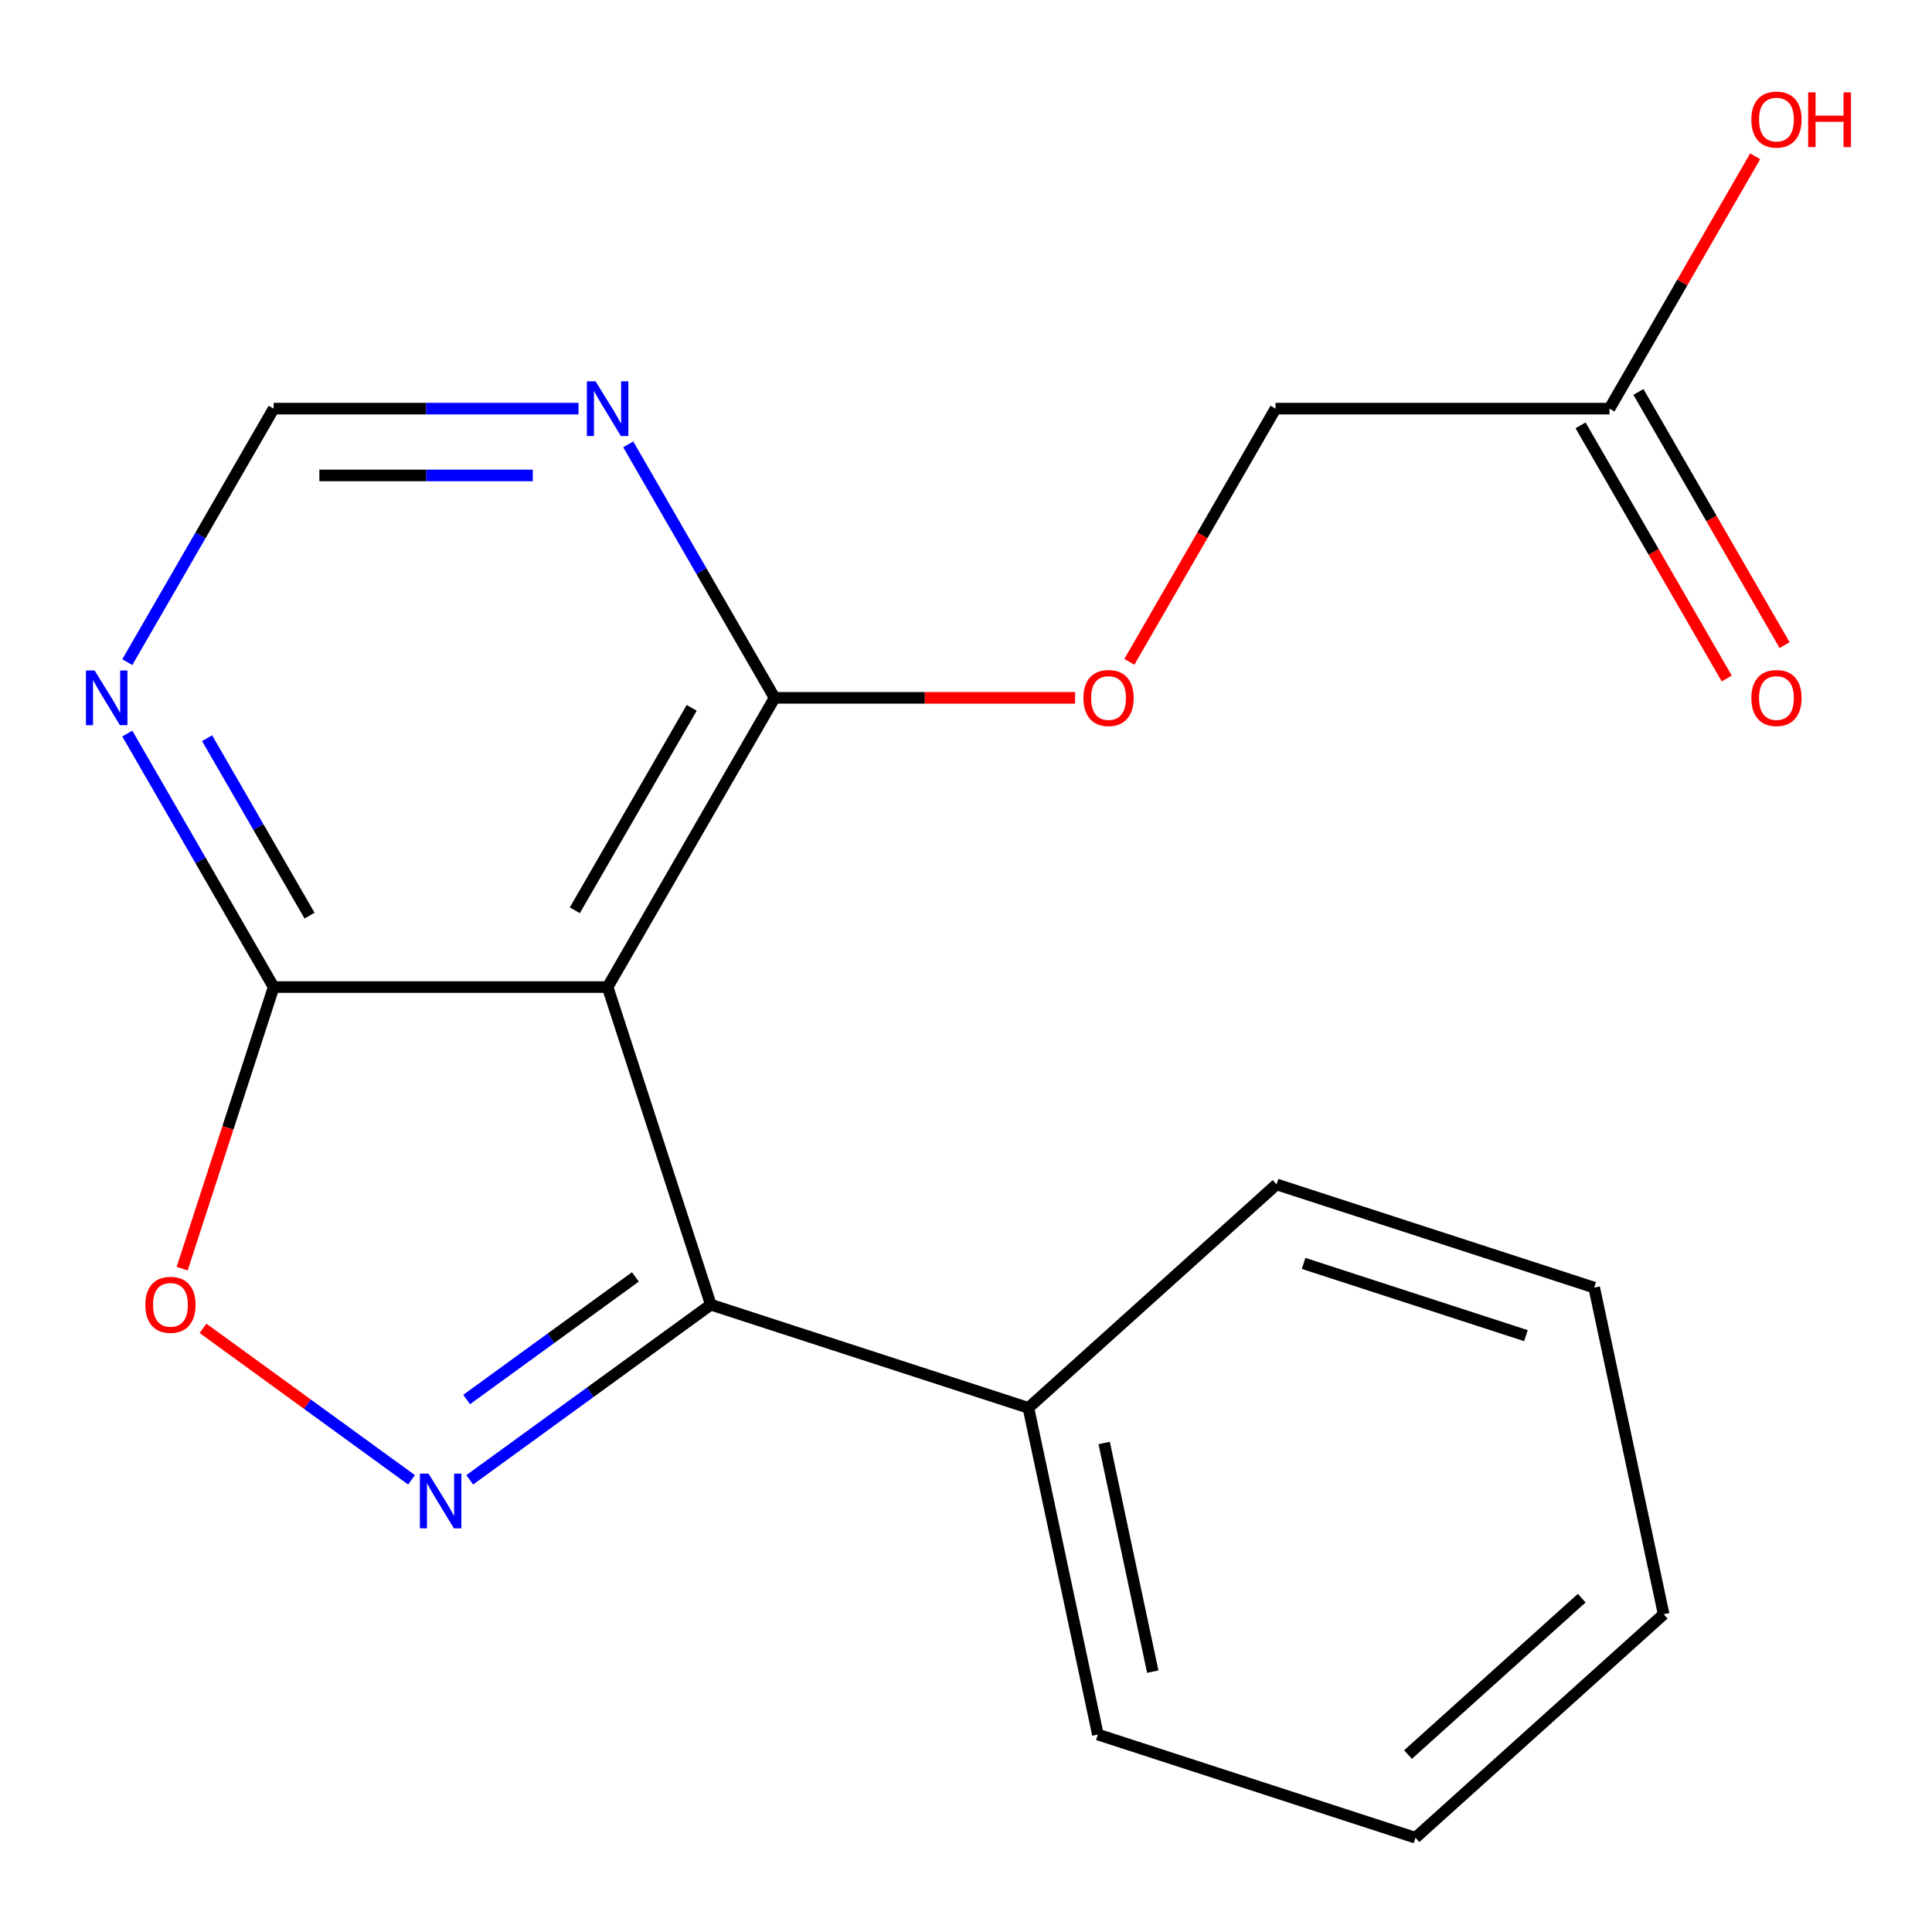 <?xml version='1.0' encoding='iso-8859-1'?>
<svg version='1.1' baseProfile='full'
              xmlns='http://www.w3.org/2000/svg'
                      xmlns:rdkit='http://www.rdkit.org/xml'
                      xmlns:xlink='http://www.w3.org/1999/xlink'
                  xml:space='preserve'
width='1000px' height='1000px' viewBox='0 0 1000 1000'>
<!-- END OF HEADER -->
<rect style='opacity:1.0;fill:#FFFFFF;stroke:none' width='1000' height='1000' x='0' y='0'> </rect>
<path class='bond-1' d='M 243.134,765.956 L 305.525,720.627' style='fill:none;fill-rule:evenodd;stroke:#0000FF;stroke-width:6px;stroke-linecap:butt;stroke-linejoin:miter;stroke-opacity:1' />
<path class='bond-1' d='M 305.525,720.627 L 367.915,675.297' style='fill:none;fill-rule:evenodd;stroke:#000000;stroke-width:6px;stroke-linecap:butt;stroke-linejoin:miter;stroke-opacity:1' />
<path class='bond-1' d='M 241.531,724.389 L 285.204,692.658' style='fill:none;fill-rule:evenodd;stroke:#0000FF;stroke-width:6px;stroke-linecap:butt;stroke-linejoin:miter;stroke-opacity:1' />
<path class='bond-1' d='M 285.204,692.658 L 328.878,660.928' style='fill:none;fill-rule:evenodd;stroke:#000000;stroke-width:6px;stroke-linecap:butt;stroke-linejoin:miter;stroke-opacity:1' />
<path class='bond-3' d='M 213.011,765.956 L 159.049,726.75' style='fill:none;fill-rule:evenodd;stroke:#0000FF;stroke-width:6px;stroke-linecap:butt;stroke-linejoin:miter;stroke-opacity:1' />
<path class='bond-3' d='M 159.049,726.75 L 105.086,687.544' style='fill:none;fill-rule:evenodd;stroke:#FF0000;stroke-width:6px;stroke-linecap:butt;stroke-linejoin:miter;stroke-opacity:1' />
<path class='bond-0' d='M 314.5,510.903 L 367.915,675.297' style='fill:none;fill-rule:evenodd;stroke:#000000;stroke-width:6px;stroke-linecap:butt;stroke-linejoin:miter;stroke-opacity:1' />
<path class='bond-4' d='M 314.5,510.903 L 400.928,361.206' style='fill:none;fill-rule:evenodd;stroke:#000000;stroke-width:6px;stroke-linecap:butt;stroke-linejoin:miter;stroke-opacity:1' />
<path class='bond-4' d='M 297.525,471.163 L 358.024,366.375' style='fill:none;fill-rule:evenodd;stroke:#000000;stroke-width:6px;stroke-linecap:butt;stroke-linejoin:miter;stroke-opacity:1' />
<path class='bond-19' d='M 314.5,510.903 L 141.645,510.903' style='fill:none;fill-rule:evenodd;stroke:#000000;stroke-width:6px;stroke-linecap:butt;stroke-linejoin:miter;stroke-opacity:1' />
<path class='bond-10' d='M 367.915,675.297 L 532.31,728.713' style='fill:none;fill-rule:evenodd;stroke:#000000;stroke-width:6px;stroke-linecap:butt;stroke-linejoin:miter;stroke-opacity:1' />
<path class='bond-2' d='M 141.645,510.903 L 117.966,583.779' style='fill:none;fill-rule:evenodd;stroke:#000000;stroke-width:6px;stroke-linecap:butt;stroke-linejoin:miter;stroke-opacity:1' />
<path class='bond-2' d='M 117.966,583.779 L 94.287,656.656' style='fill:none;fill-rule:evenodd;stroke:#FF0000;stroke-width:6px;stroke-linecap:butt;stroke-linejoin:miter;stroke-opacity:1' />
<path class='bond-5' d='M 141.645,510.903 L 103.767,445.295' style='fill:none;fill-rule:evenodd;stroke:#000000;stroke-width:6px;stroke-linecap:butt;stroke-linejoin:miter;stroke-opacity:1' />
<path class='bond-5' d='M 103.767,445.295 L 65.888,379.687' style='fill:none;fill-rule:evenodd;stroke:#0000FF;stroke-width:6px;stroke-linecap:butt;stroke-linejoin:miter;stroke-opacity:1' />
<path class='bond-5' d='M 160.221,473.935 L 133.706,428.009' style='fill:none;fill-rule:evenodd;stroke:#000000;stroke-width:6px;stroke-linecap:butt;stroke-linejoin:miter;stroke-opacity:1' />
<path class='bond-5' d='M 133.706,428.009 L 107.191,382.084' style='fill:none;fill-rule:evenodd;stroke:#0000FF;stroke-width:6px;stroke-linecap:butt;stroke-linejoin:miter;stroke-opacity:1' />
<path class='bond-6' d='M 400.928,361.206 L 363.049,295.598' style='fill:none;fill-rule:evenodd;stroke:#000000;stroke-width:6px;stroke-linecap:butt;stroke-linejoin:miter;stroke-opacity:1' />
<path class='bond-6' d='M 363.049,295.598 L 325.17,229.99' style='fill:none;fill-rule:evenodd;stroke:#0000FF;stroke-width:6px;stroke-linecap:butt;stroke-linejoin:miter;stroke-opacity:1' />
<path class='bond-9' d='M 400.928,361.206 L 478.694,361.206' style='fill:none;fill-rule:evenodd;stroke:#000000;stroke-width:6px;stroke-linecap:butt;stroke-linejoin:miter;stroke-opacity:1' />
<path class='bond-9' d='M 478.694,361.206 L 556.461,361.206' style='fill:none;fill-rule:evenodd;stroke:#FF0000;stroke-width:6px;stroke-linecap:butt;stroke-linejoin:miter;stroke-opacity:1' />
<path class='bond-7' d='M 65.888,342.724 L 103.767,277.117' style='fill:none;fill-rule:evenodd;stroke:#0000FF;stroke-width:6px;stroke-linecap:butt;stroke-linejoin:miter;stroke-opacity:1' />
<path class='bond-7' d='M 103.767,277.117 L 141.645,211.509' style='fill:none;fill-rule:evenodd;stroke:#000000;stroke-width:6px;stroke-linecap:butt;stroke-linejoin:miter;stroke-opacity:1' />
<path class='bond-20' d='M 299.439,211.509 L 220.542,211.509' style='fill:none;fill-rule:evenodd;stroke:#0000FF;stroke-width:6px;stroke-linecap:butt;stroke-linejoin:miter;stroke-opacity:1' />
<path class='bond-20' d='M 220.542,211.509 L 141.645,211.509' style='fill:none;fill-rule:evenodd;stroke:#000000;stroke-width:6px;stroke-linecap:butt;stroke-linejoin:miter;stroke-opacity:1' />
<path class='bond-20' d='M 275.77,246.08 L 220.542,246.08' style='fill:none;fill-rule:evenodd;stroke:#0000FF;stroke-width:6px;stroke-linecap:butt;stroke-linejoin:miter;stroke-opacity:1' />
<path class='bond-20' d='M 220.542,246.08 L 165.314,246.08' style='fill:none;fill-rule:evenodd;stroke:#000000;stroke-width:6px;stroke-linecap:butt;stroke-linejoin:miter;stroke-opacity:1' />
<path class='bond-8' d='M 833.065,211.509 L 660.21,211.509' style='fill:none;fill-rule:evenodd;stroke:#000000;stroke-width:6px;stroke-linecap:butt;stroke-linejoin:miter;stroke-opacity:1' />
<path class='bond-11' d='M 818.095,220.152 L 855.928,285.679' style='fill:none;fill-rule:evenodd;stroke:#000000;stroke-width:6px;stroke-linecap:butt;stroke-linejoin:miter;stroke-opacity:1' />
<path class='bond-11' d='M 855.928,285.679 L 893.76,351.207' style='fill:none;fill-rule:evenodd;stroke:#FF0000;stroke-width:6px;stroke-linecap:butt;stroke-linejoin:miter;stroke-opacity:1' />
<path class='bond-11' d='M 848.035,202.866 L 885.867,268.394' style='fill:none;fill-rule:evenodd;stroke:#000000;stroke-width:6px;stroke-linecap:butt;stroke-linejoin:miter;stroke-opacity:1' />
<path class='bond-11' d='M 885.867,268.394 L 923.7,333.922' style='fill:none;fill-rule:evenodd;stroke:#FF0000;stroke-width:6px;stroke-linecap:butt;stroke-linejoin:miter;stroke-opacity:1' />
<path class='bond-13' d='M 833.065,211.509 L 870.771,146.201' style='fill:none;fill-rule:evenodd;stroke:#000000;stroke-width:6px;stroke-linecap:butt;stroke-linejoin:miter;stroke-opacity:1' />
<path class='bond-13' d='M 870.771,146.201 L 908.476,80.894' style='fill:none;fill-rule:evenodd;stroke:#FF0000;stroke-width:6px;stroke-linecap:butt;stroke-linejoin:miter;stroke-opacity:1' />
<path class='bond-12' d='M 584.545,342.564 L 622.378,277.037' style='fill:none;fill-rule:evenodd;stroke:#FF0000;stroke-width:6px;stroke-linecap:butt;stroke-linejoin:miter;stroke-opacity:1' />
<path class='bond-12' d='M 622.378,277.037 L 660.21,211.509' style='fill:none;fill-rule:evenodd;stroke:#000000;stroke-width:6px;stroke-linecap:butt;stroke-linejoin:miter;stroke-opacity:1' />
<path class='bond-14' d='M 532.31,728.713 L 568.249,897.79' style='fill:none;fill-rule:evenodd;stroke:#000000;stroke-width:6px;stroke-linecap:butt;stroke-linejoin:miter;stroke-opacity:1' />
<path class='bond-14' d='M 571.517,746.887 L 596.674,865.241' style='fill:none;fill-rule:evenodd;stroke:#000000;stroke-width:6px;stroke-linecap:butt;stroke-linejoin:miter;stroke-opacity:1' />
<path class='bond-15' d='M 532.31,728.713 L 660.766,613.05' style='fill:none;fill-rule:evenodd;stroke:#000000;stroke-width:6px;stroke-linecap:butt;stroke-linejoin:miter;stroke-opacity:1' />
<path class='bond-17' d='M 568.249,897.79 L 732.644,951.205' style='fill:none;fill-rule:evenodd;stroke:#000000;stroke-width:6px;stroke-linecap:butt;stroke-linejoin:miter;stroke-opacity:1' />
<path class='bond-16' d='M 660.766,613.05 L 825.161,666.465' style='fill:none;fill-rule:evenodd;stroke:#000000;stroke-width:6px;stroke-linecap:butt;stroke-linejoin:miter;stroke-opacity:1' />
<path class='bond-16' d='M 674.743,653.941 L 789.819,691.332' style='fill:none;fill-rule:evenodd;stroke:#000000;stroke-width:6px;stroke-linecap:butt;stroke-linejoin:miter;stroke-opacity:1' />
<path class='bond-18' d='M 825.161,666.465 L 861.1,835.543' style='fill:none;fill-rule:evenodd;stroke:#000000;stroke-width:6px;stroke-linecap:butt;stroke-linejoin:miter;stroke-opacity:1' />
<path class='bond-21' d='M 732.644,951.205 L 861.1,835.543' style='fill:none;fill-rule:evenodd;stroke:#000000;stroke-width:6px;stroke-linecap:butt;stroke-linejoin:miter;stroke-opacity:1' />
<path class='bond-21' d='M 728.78,908.165 L 818.699,827.201' style='fill:none;fill-rule:evenodd;stroke:#000000;stroke-width:6px;stroke-linecap:butt;stroke-linejoin:miter;stroke-opacity:1' />
<path  class='atom-0' d='M 221.813 762.739
L 231.093 777.739
Q 232.013 779.219, 233.493 781.899
Q 234.973 784.579, 235.053 784.739
L 235.053 762.739
L 238.813 762.739
L 238.813 791.059
L 234.933 791.059
L 224.973 774.659
Q 223.813 772.739, 222.573 770.539
Q 221.373 768.339, 221.013 767.659
L 221.013 791.059
L 217.333 791.059
L 217.333 762.739
L 221.813 762.739
' fill='#0000FF'/>
<path  class='atom-4' d='M 75.23 675.377
Q 75.23 668.577, 78.59 664.777
Q 81.95 660.977, 88.23 660.977
Q 94.51 660.977, 97.87 664.777
Q 101.23 668.577, 101.23 675.377
Q 101.23 682.257, 97.83 686.177
Q 94.43 690.057, 88.23 690.057
Q 81.99 690.057, 78.59 686.177
Q 75.23 682.297, 75.23 675.377
M 88.23 686.857
Q 92.55 686.857, 94.87 683.977
Q 97.23 681.057, 97.23 675.377
Q 97.23 669.817, 94.87 667.017
Q 92.55 664.177, 88.23 664.177
Q 83.91 664.177, 81.55 666.977
Q 79.23 669.777, 79.23 675.377
Q 79.23 681.097, 81.55 683.977
Q 83.91 686.857, 88.23 686.857
' fill='#FF0000'/>
<path  class='atom-6' d='M 48.958 347.046
L 58.238 362.046
Q 59.158 363.526, 60.638 366.206
Q 62.118 368.886, 62.198 369.046
L 62.198 347.046
L 65.958 347.046
L 65.958 375.366
L 62.078 375.366
L 52.118 358.966
Q 50.958 357.046, 49.718 354.846
Q 48.518 352.646, 48.158 351.966
L 48.158 375.366
L 44.478 375.366
L 44.478 347.046
L 48.958 347.046
' fill='#0000FF'/>
<path  class='atom-7' d='M 308.24 197.349
L 317.52 212.349
Q 318.44 213.829, 319.92 216.509
Q 321.4 219.189, 321.48 219.349
L 321.48 197.349
L 325.24 197.349
L 325.24 225.669
L 321.36 225.669
L 311.4 209.269
Q 310.24 207.349, 309 205.149
Q 307.8 202.949, 307.44 202.269
L 307.44 225.669
L 303.76 225.669
L 303.76 197.349
L 308.24 197.349
' fill='#0000FF'/>
<path  class='atom-10' d='M 560.783 361.286
Q 560.783 354.486, 564.143 350.686
Q 567.503 346.886, 573.783 346.886
Q 580.063 346.886, 583.423 350.686
Q 586.783 354.486, 586.783 361.286
Q 586.783 368.166, 583.383 372.086
Q 579.983 375.966, 573.783 375.966
Q 567.543 375.966, 564.143 372.086
Q 560.783 368.206, 560.783 361.286
M 573.783 372.766
Q 578.103 372.766, 580.423 369.886
Q 582.783 366.966, 582.783 361.286
Q 582.783 355.726, 580.423 352.926
Q 578.103 350.086, 573.783 350.086
Q 569.463 350.086, 567.103 352.886
Q 564.783 355.686, 564.783 361.286
Q 564.783 367.006, 567.103 369.886
Q 569.463 372.766, 573.783 372.766
' fill='#FF0000'/>
<path  class='atom-12' d='M 906.493 361.286
Q 906.493 354.486, 909.853 350.686
Q 913.213 346.886, 919.493 346.886
Q 925.773 346.886, 929.133 350.686
Q 932.493 354.486, 932.493 361.286
Q 932.493 368.166, 929.093 372.086
Q 925.693 375.966, 919.493 375.966
Q 913.253 375.966, 909.853 372.086
Q 906.493 368.206, 906.493 361.286
M 919.493 372.766
Q 923.813 372.766, 926.133 369.886
Q 928.493 366.966, 928.493 361.286
Q 928.493 355.726, 926.133 352.926
Q 923.813 350.086, 919.493 350.086
Q 915.173 350.086, 912.813 352.886
Q 910.493 355.686, 910.493 361.286
Q 910.493 367.006, 912.813 369.886
Q 915.173 372.766, 919.493 372.766
' fill='#FF0000'/>
<path  class='atom-14' d='M 906.493 61.892
Q 906.493 55.092, 909.853 51.292
Q 913.213 47.492, 919.493 47.492
Q 925.773 47.492, 929.133 51.292
Q 932.493 55.092, 932.493 61.892
Q 932.493 68.772, 929.093 72.692
Q 925.693 76.572, 919.493 76.572
Q 913.253 76.572, 909.853 72.692
Q 906.493 68.812, 906.493 61.892
M 919.493 73.372
Q 923.813 73.372, 926.133 70.492
Q 928.493 67.572, 928.493 61.892
Q 928.493 56.332, 926.133 53.532
Q 923.813 50.692, 919.493 50.692
Q 915.173 50.692, 912.813 53.492
Q 910.493 56.292, 910.493 61.892
Q 910.493 67.612, 912.813 70.492
Q 915.173 73.372, 919.493 73.372
' fill='#FF0000'/>
<path  class='atom-14' d='M 935.893 47.812
L 939.733 47.812
L 939.733 59.852
L 954.213 59.852
L 954.213 47.812
L 958.053 47.812
L 958.053 76.132
L 954.213 76.132
L 954.213 63.052
L 939.733 63.052
L 939.733 76.132
L 935.893 76.132
L 935.893 47.812
' fill='#FF0000'/>
</svg>
